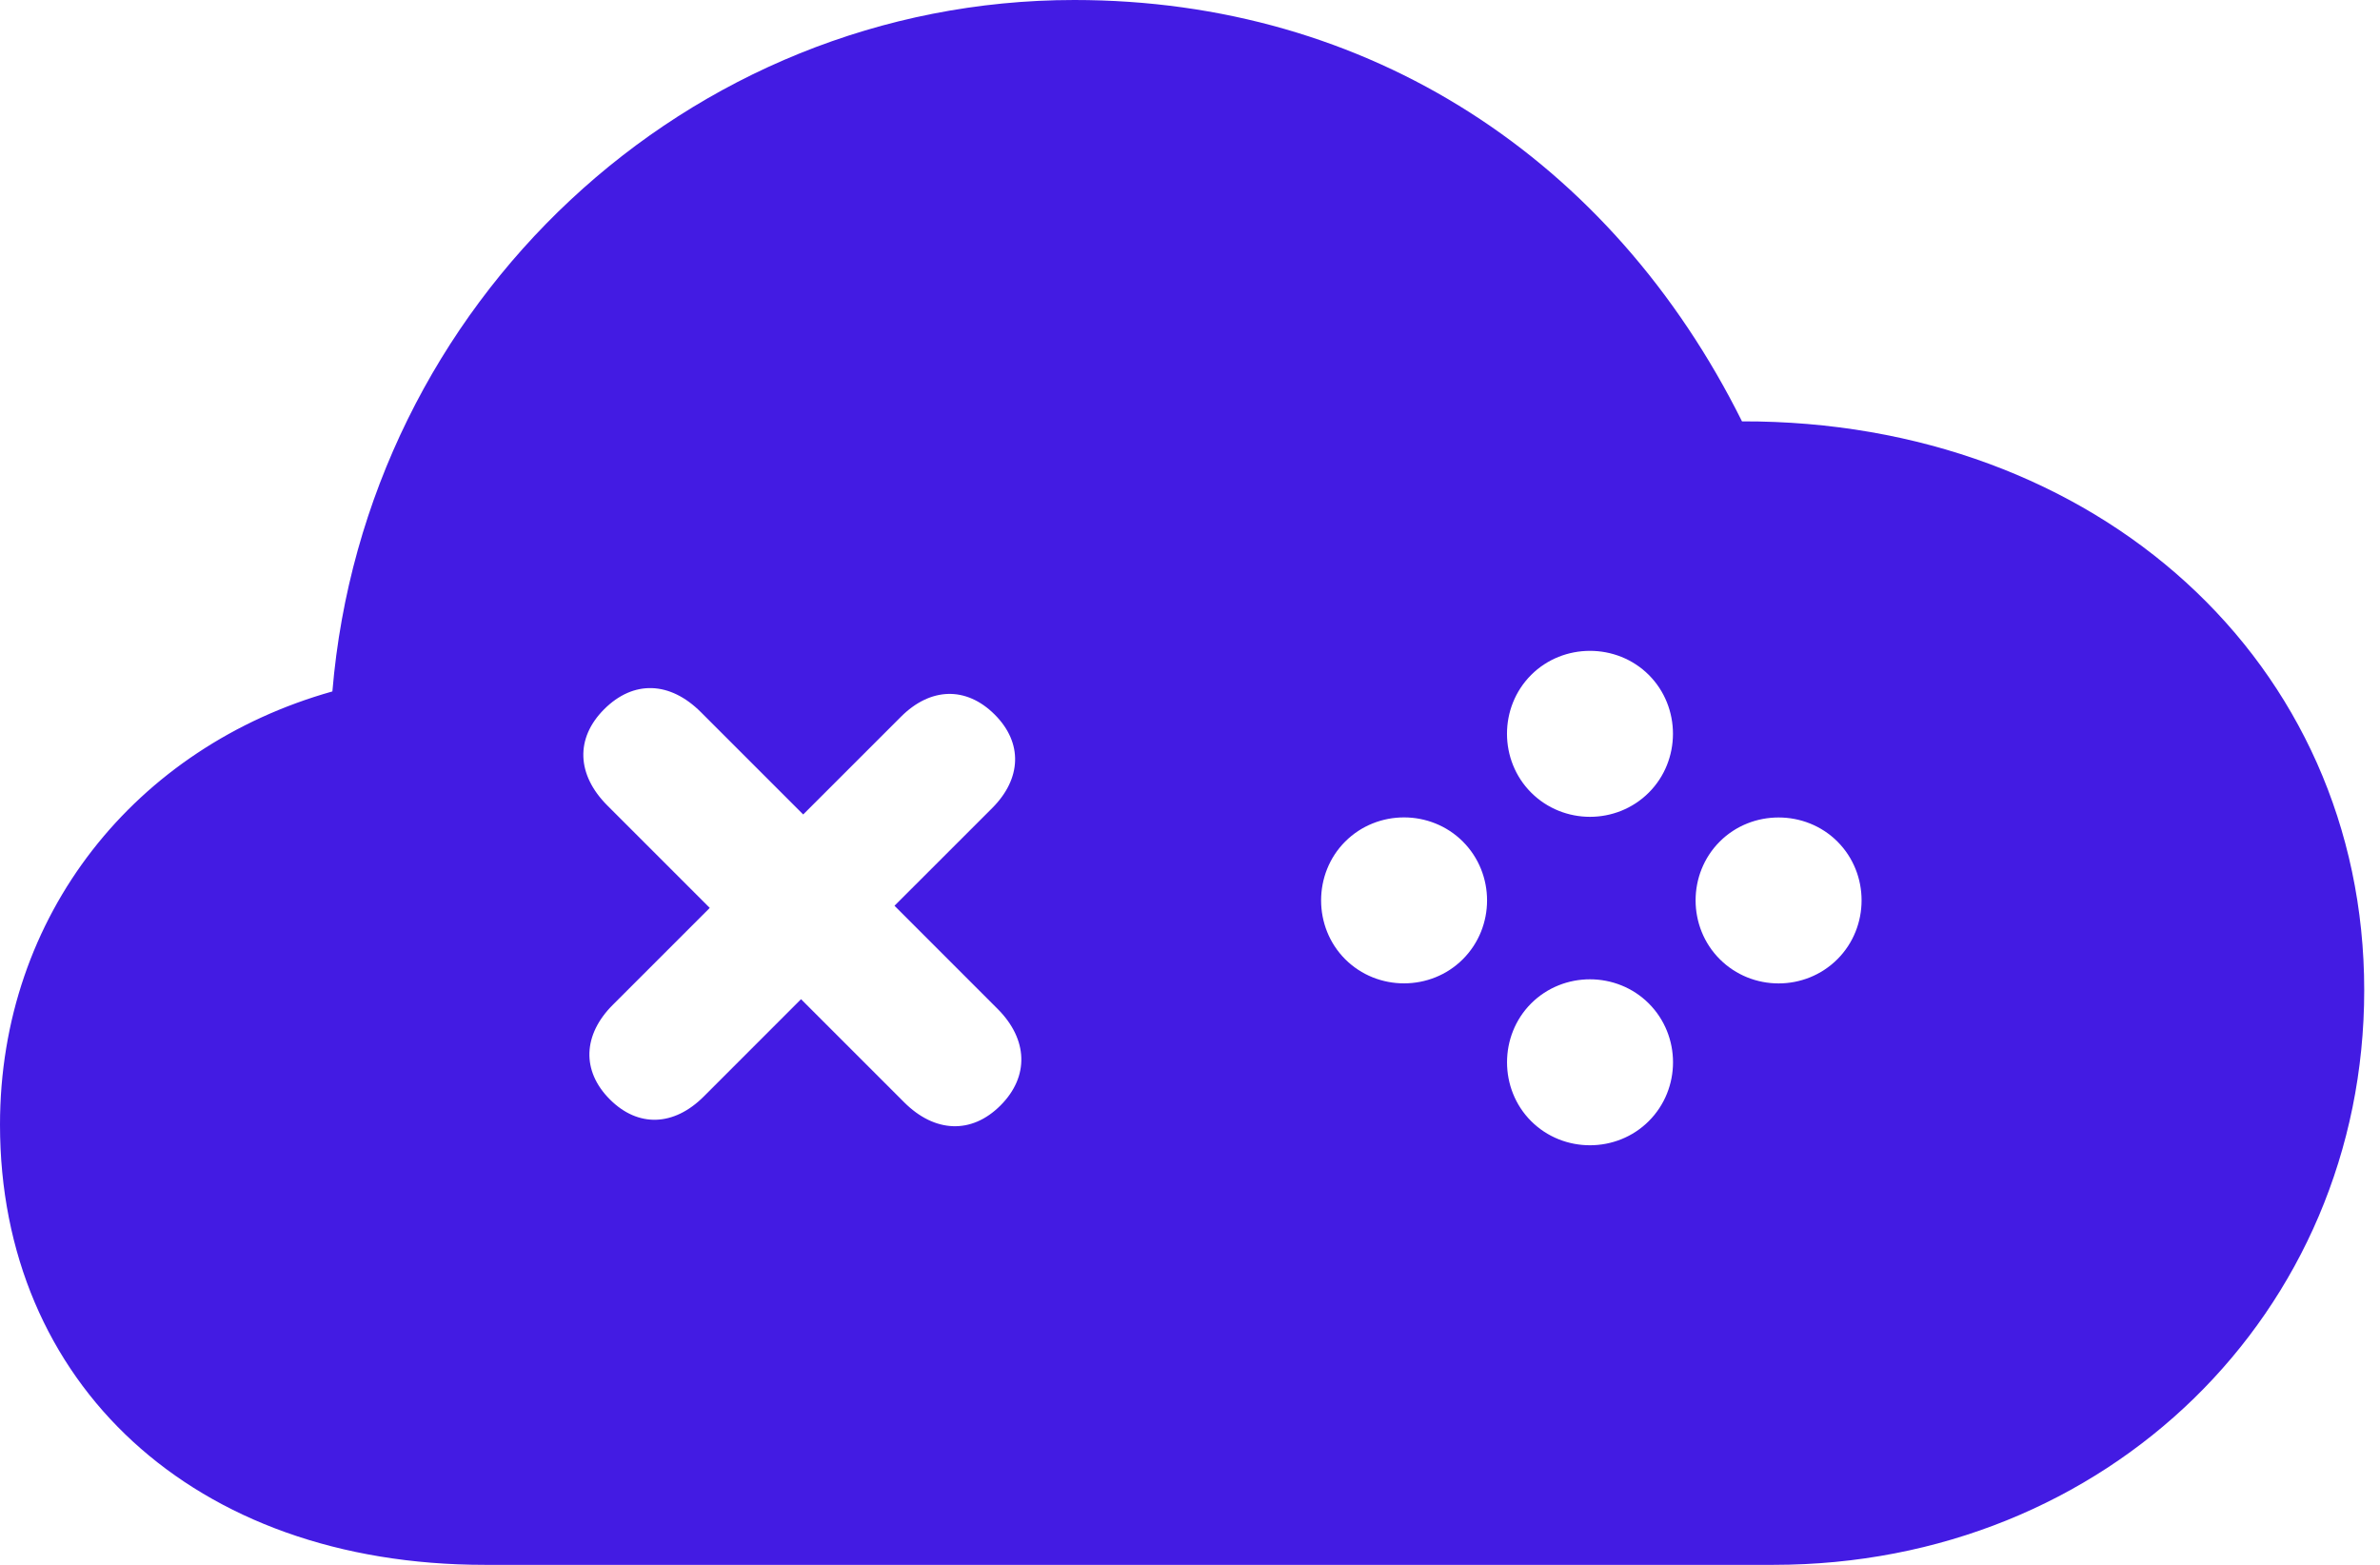 <svg width="73" height="48" viewBox="0 0 73 48" fill="none" xmlns="http://www.w3.org/2000/svg">
<path fill-rule="evenodd" clip-rule="evenodd" d="M0 34.498C0 42.417 5.917 48 14.867 48H54.402C64.627 48 72.516 40.263 72.516 30.372C72.516 20.329 64.324 12.895 53.431 12.925C49.426 4.885 41.992 0 32.951 0C21.087 0 11.196 9.284 10.195 21.209C4.157 22.908 0 28.066 0 34.498ZM50.573 20.703C49.587 19.718 47.949 19.718 46.964 20.703C45.973 21.694 45.979 23.327 46.964 24.312C47.955 25.303 49.582 25.303 50.573 24.312C51.558 23.327 51.563 21.694 50.573 20.703ZM21.496 21.843C20.551 20.899 19.431 20.855 18.531 21.755C17.642 22.645 17.686 23.765 18.63 24.709L21.77 27.849L18.794 30.825C17.883 31.736 17.828 32.845 18.707 33.724C19.574 34.591 20.672 34.547 21.584 33.636L24.57 30.649L27.733 33.812C28.666 34.745 29.797 34.8 30.686 33.91C31.576 33.021 31.532 31.879 30.598 30.946L27.436 27.783L30.434 24.786C31.334 23.885 31.378 22.787 30.511 21.92C29.632 21.041 28.534 21.085 27.634 21.986L24.636 24.983L21.496 21.843ZM41.26 25.814C40.275 26.799 40.275 28.438 41.26 29.423C42.251 30.413 43.884 30.408 44.869 29.423C45.859 28.432 45.859 26.805 44.869 25.814C43.884 24.829 42.251 24.823 41.26 25.814ZM46.963 34.389C45.978 33.404 45.978 31.766 46.963 30.78C47.954 29.79 49.587 29.795 50.572 30.78C51.563 31.771 51.563 33.398 50.572 34.389C49.587 35.374 47.954 35.38 46.963 34.389ZM52.749 25.814C53.734 24.829 55.373 24.829 56.358 25.814C57.349 26.805 57.343 28.437 56.358 29.422C55.367 30.413 53.74 30.413 52.749 29.422C51.764 28.437 51.758 26.805 52.749 25.814Z" fill="#431BE3"/>
</svg>
